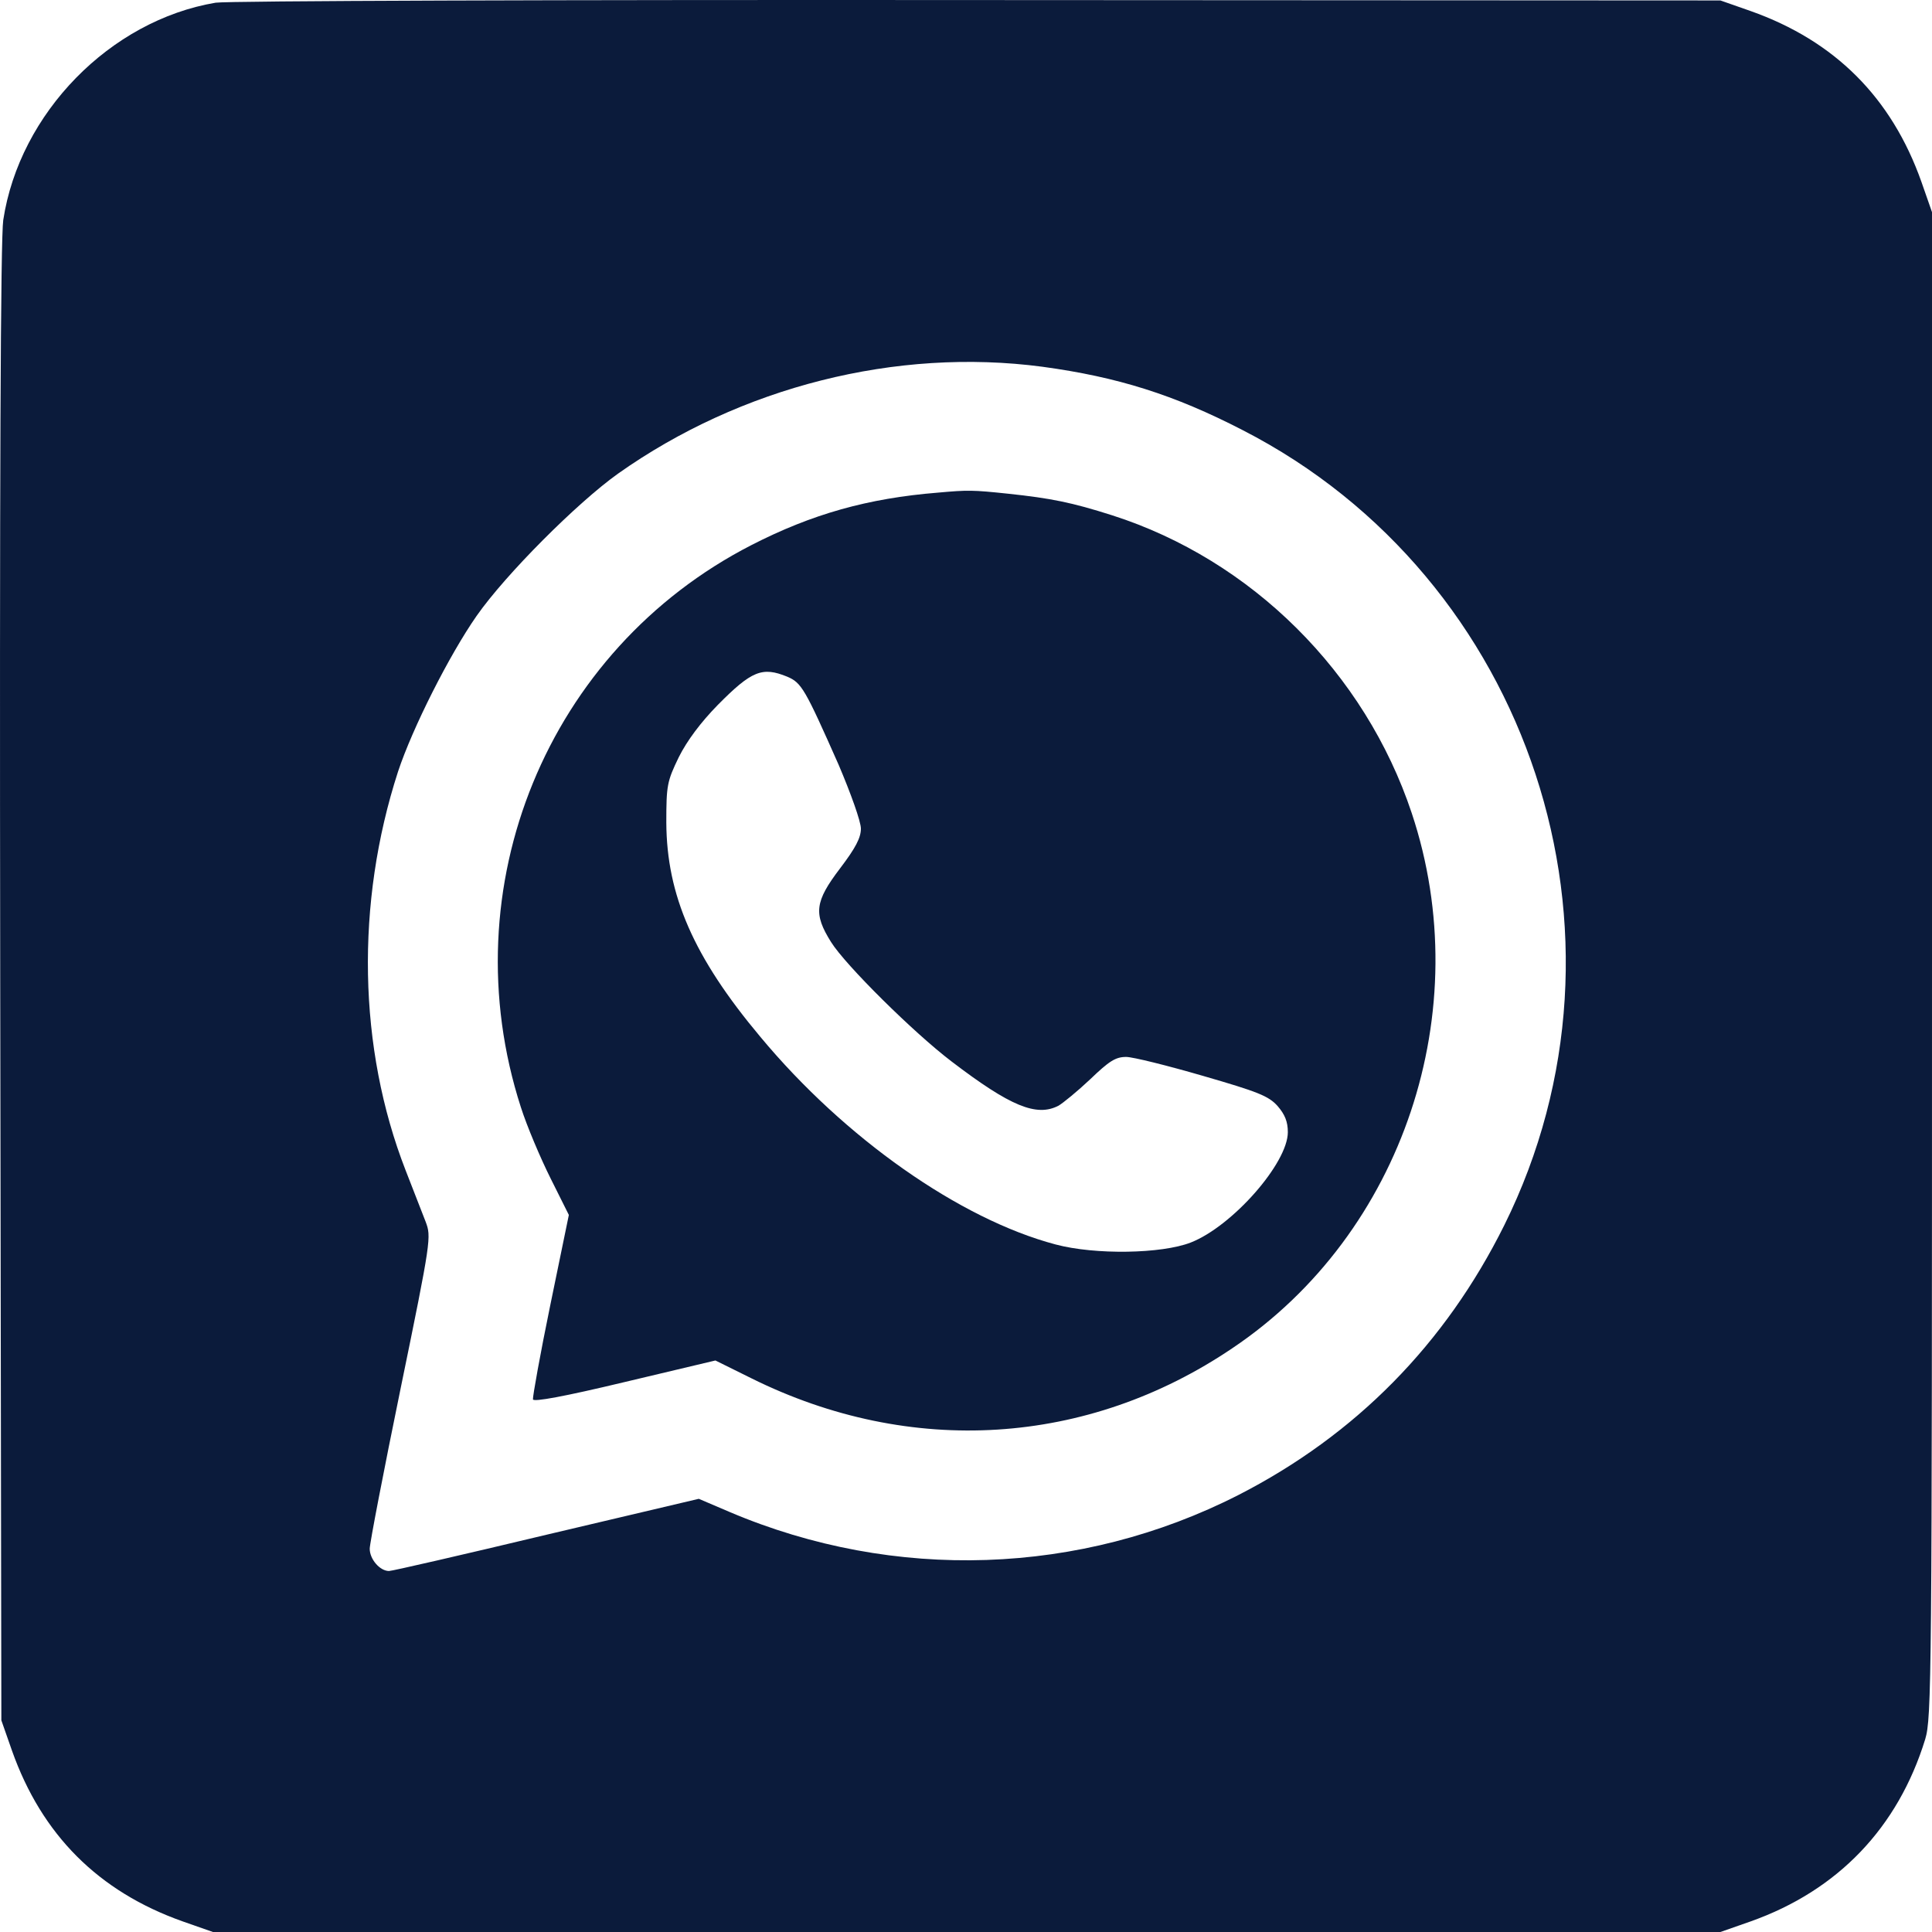 <svg width="60" height="60" viewBox="0 0 60 60" fill="none" xmlns="http://www.w3.org/2000/svg">
<path d="M6.695 0.084C3.422 0.636 0.606 3.512 0.101 6.834C0.019 7.386 -0.016 14.899 0.007 30.535L0.042 53.426L0.371 54.365C1.298 56.983 3.058 58.744 5.674 59.671L6.613 60H30.021H53.429L54.368 59.671C57.078 58.709 58.944 56.76 59.789 54.013C59.988 53.344 60 52.276 60 29.948V6.588L59.672 5.649C58.745 3.031 56.984 1.27 54.368 0.343L53.429 0.014L30.373 0.002C17.361 -0.009 7.047 0.026 6.695 0.084ZM32.368 11.389C34.703 11.706 36.463 12.258 38.598 13.361C47.539 17.951 51.188 29.033 46.718 38.048C44.887 41.734 42.107 44.563 38.458 46.43C33.553 48.93 27.78 49.13 22.664 46.958L21.702 46.547L16.974 47.662C14.369 48.285 12.175 48.789 12.081 48.789C11.799 48.789 11.482 48.425 11.482 48.097C11.482 47.932 11.916 45.678 12.444 43.108C13.395 38.483 13.395 38.412 13.219 37.943C13.113 37.672 12.832 36.956 12.597 36.346C11.119 32.554 11.037 28.047 12.362 23.961C12.808 22.611 13.958 20.334 14.803 19.125C15.706 17.834 17.924 15.615 19.191 14.711C23.005 12.011 27.839 10.79 32.368 11.389Z" fill="#0B1B3B"/>
<path d="M29.141 15.298C26.947 15.474 25.21 15.967 23.333 16.93C16.997 20.182 13.97 27.554 16.176 34.386C16.363 34.973 16.786 35.971 17.103 36.604L17.666 37.731L17.091 40.525C16.774 42.063 16.54 43.378 16.551 43.46C16.575 43.542 17.49 43.378 19.402 42.92L22.218 42.251L23.333 42.803C28.273 45.256 33.776 44.916 38.282 41.863C43.573 38.306 45.885 31.381 43.843 25.253C42.388 20.886 38.868 17.388 34.538 16.003C33.283 15.603 32.638 15.474 31.312 15.333C30.209 15.216 30.056 15.216 29.141 15.298ZM24.448 21.015C24.894 21.203 24.999 21.391 26.044 23.75C26.419 24.631 26.736 25.511 26.736 25.734C26.736 26.016 26.572 26.333 26.09 26.967C25.304 28 25.257 28.375 25.809 29.256C26.255 29.972 28.378 32.073 29.552 32.965C31.382 34.362 32.192 34.691 32.872 34.339C33.013 34.257 33.459 33.893 33.858 33.517C34.445 32.953 34.644 32.824 34.973 32.824C35.184 32.824 36.263 33.094 37.355 33.411C39.056 33.904 39.396 34.033 39.678 34.35C39.901 34.609 39.995 34.832 39.995 35.16C39.995 36.123 38.27 38.084 36.979 38.588C36.076 38.94 34.011 38.976 32.779 38.647C29.81 37.86 26.231 35.348 23.615 32.202C21.538 29.725 20.705 27.8 20.693 25.546C20.693 24.384 20.717 24.267 21.08 23.515C21.338 22.999 21.761 22.435 22.289 21.895C23.345 20.827 23.673 20.698 24.448 21.015Z" fill="#0B1B3B"/>
</svg>
